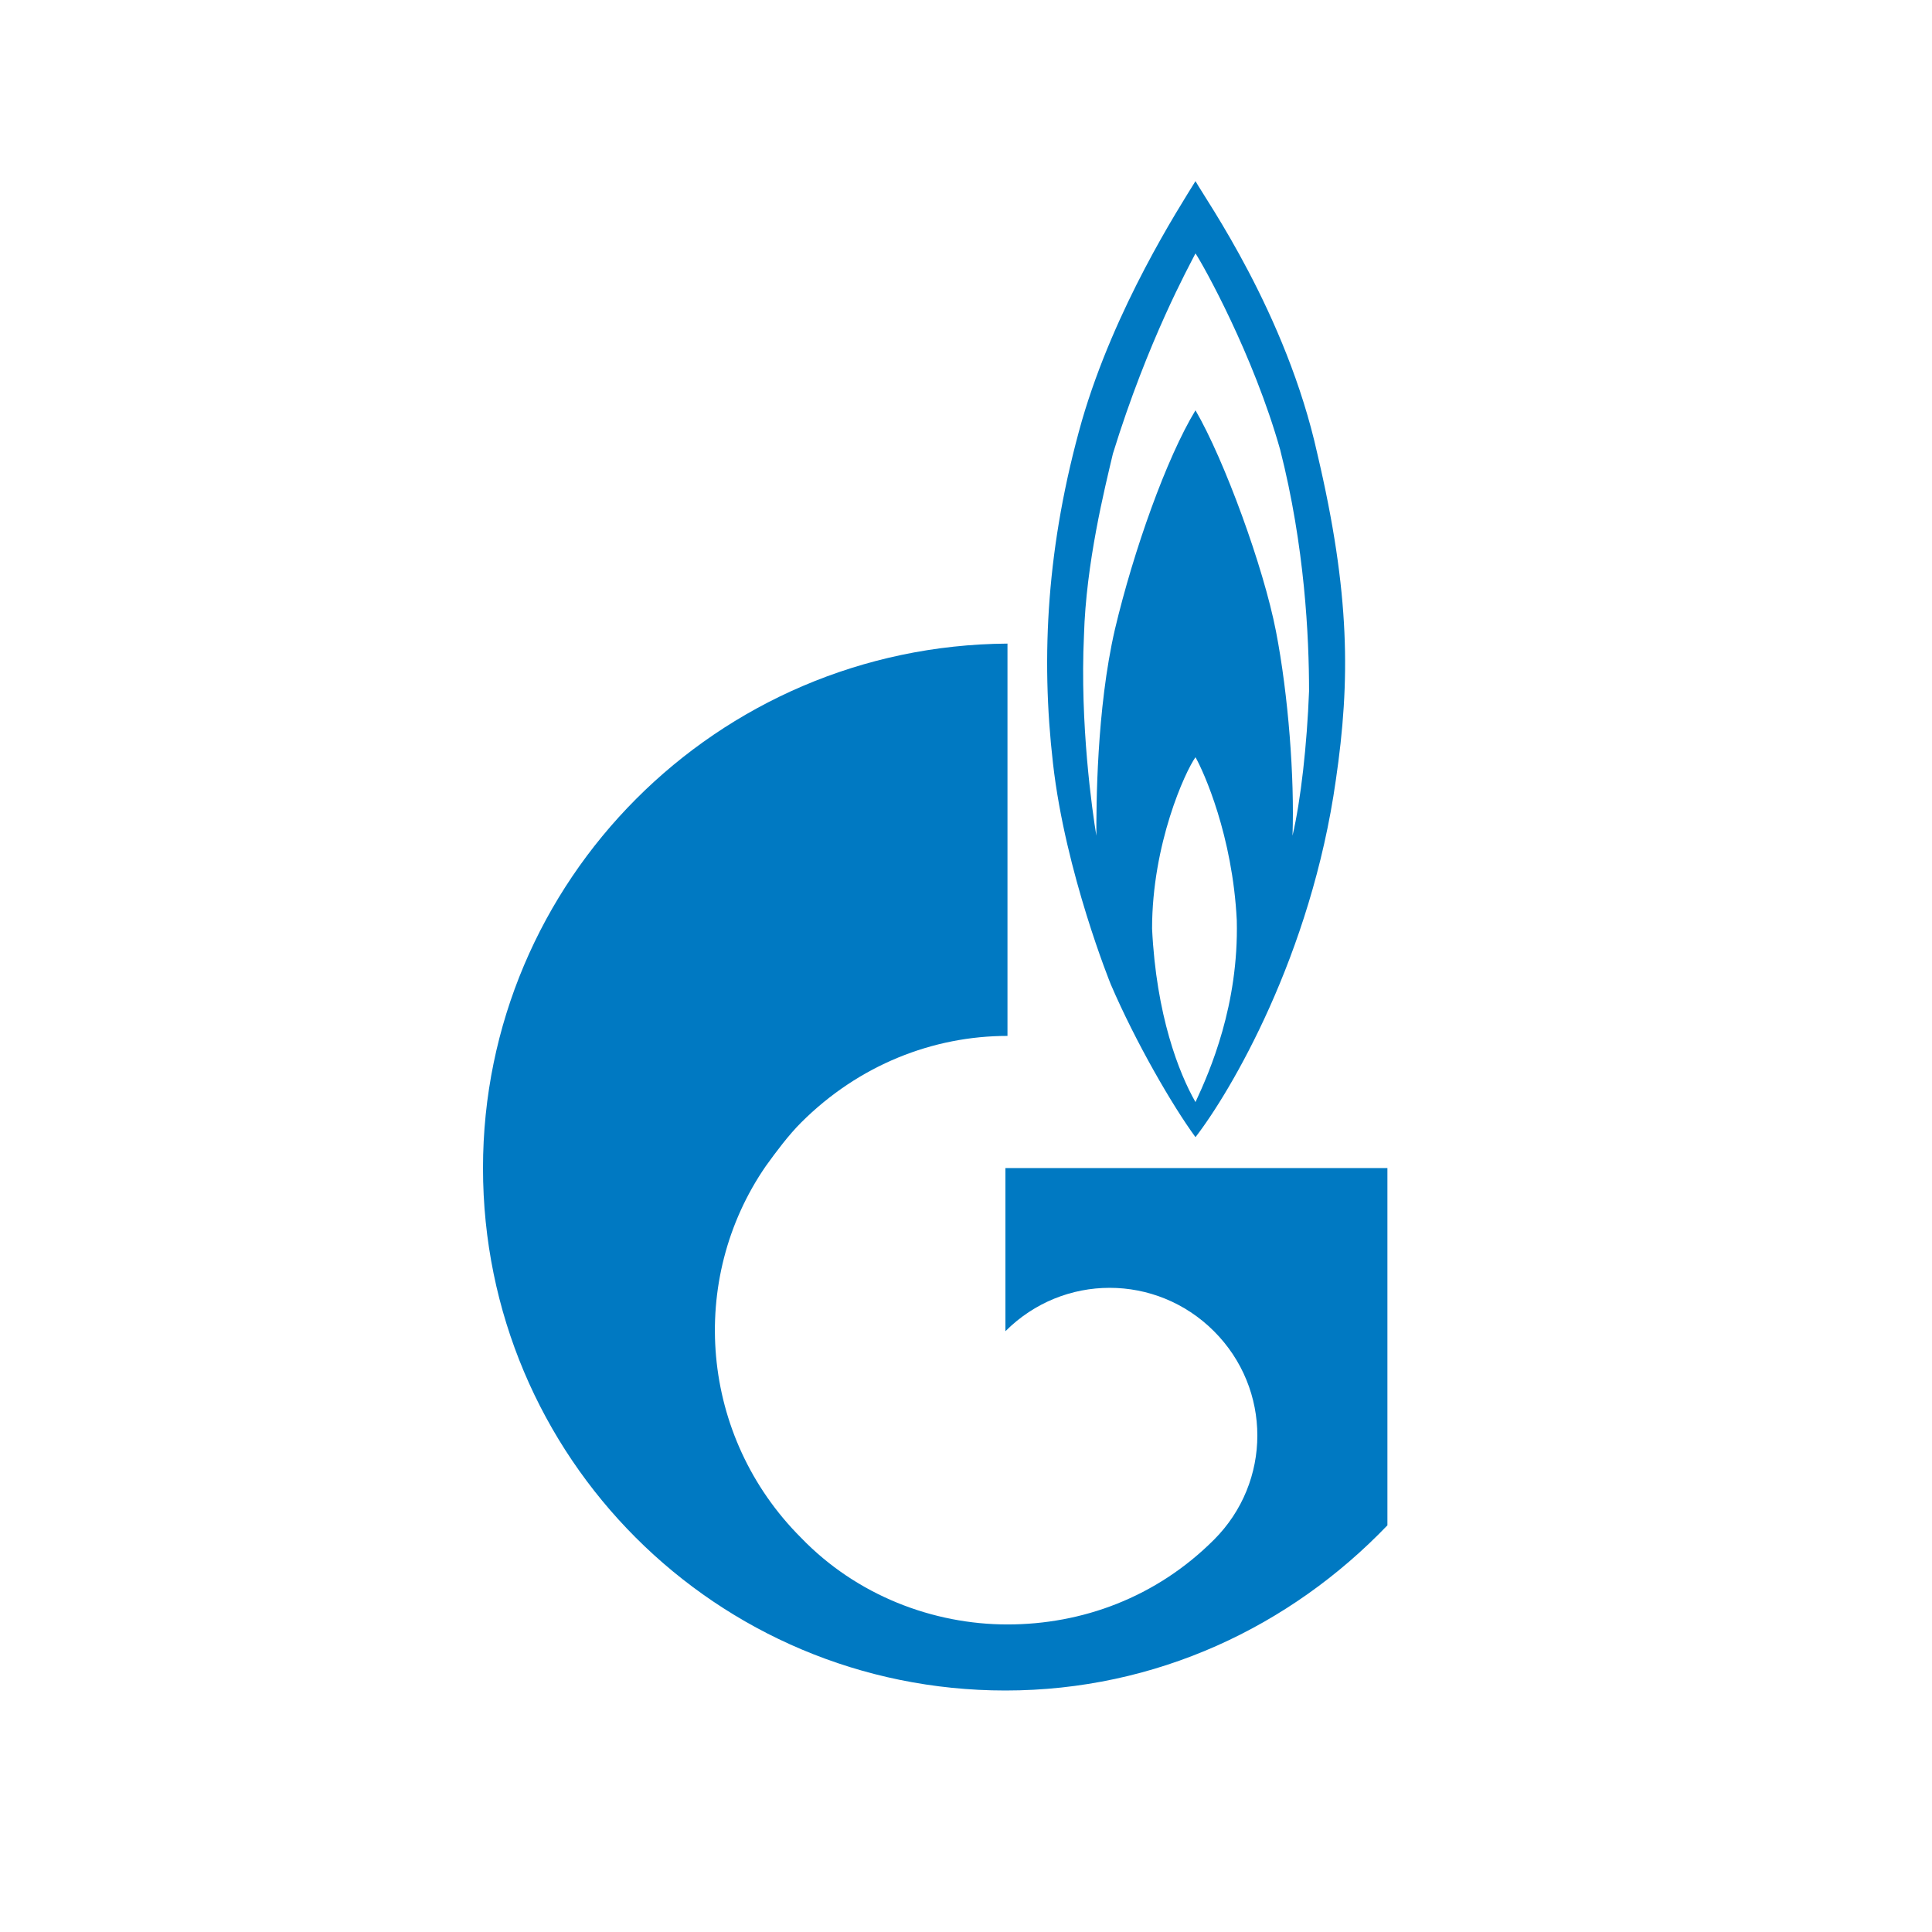 <?xml version="1.0" encoding="UTF-8"?> <svg xmlns="http://www.w3.org/2000/svg" width="32" height="32" viewBox="0 0 32 32" fill="none"><path d="M21.819 7.515C21.305 5.189 19.972 3.308 19.801 3C19.527 3.445 18.467 5.086 17.92 6.967C17.338 9.019 17.236 10.866 17.441 12.645C17.646 14.457 18.398 16.304 18.398 16.304C18.809 17.262 19.424 18.322 19.801 18.835C20.382 18.083 21.716 15.825 22.126 12.918C22.366 11.277 22.366 9.84 21.819 7.515ZM19.801 18.254C19.527 17.775 19.151 16.817 19.082 15.381C19.082 13.979 19.63 12.781 19.801 12.542C19.937 12.781 20.416 13.842 20.485 15.244C20.519 16.646 20.04 17.741 19.801 18.254ZM21.682 11.448C21.648 12.337 21.545 13.26 21.408 13.842C21.442 12.884 21.34 11.516 21.134 10.456C20.929 9.396 20.279 7.617 19.801 6.796C19.322 7.583 18.775 9.122 18.467 10.422C18.159 11.755 18.159 13.363 18.159 13.842C18.091 13.431 17.885 11.995 17.954 10.524C17.988 9.327 18.296 8.096 18.433 7.515C19.014 5.633 19.698 4.402 19.801 4.197C19.937 4.402 20.758 5.873 21.203 7.446C21.613 9.054 21.682 10.558 21.682 11.448Z" fill="#0079C2"></path><path d="M20.689 19.347H16.653V22.049C17.61 21.091 19.149 21.091 20.107 22.049C21.065 23.007 21.065 24.546 20.107 25.503C19.149 26.461 17.918 26.906 16.687 26.906C15.456 26.906 14.19 26.427 13.267 25.469C11.591 23.793 11.386 21.194 12.685 19.313C12.857 19.074 13.062 18.8 13.267 18.595C14.225 17.637 15.456 17.158 16.687 17.158V10.66C11.865 10.694 8 14.593 8 19.347C8 24.135 11.865 28 16.653 28C19.149 28 21.373 26.94 22.98 25.264V19.347H20.689Z" fill="#0079C2"></path></svg> 